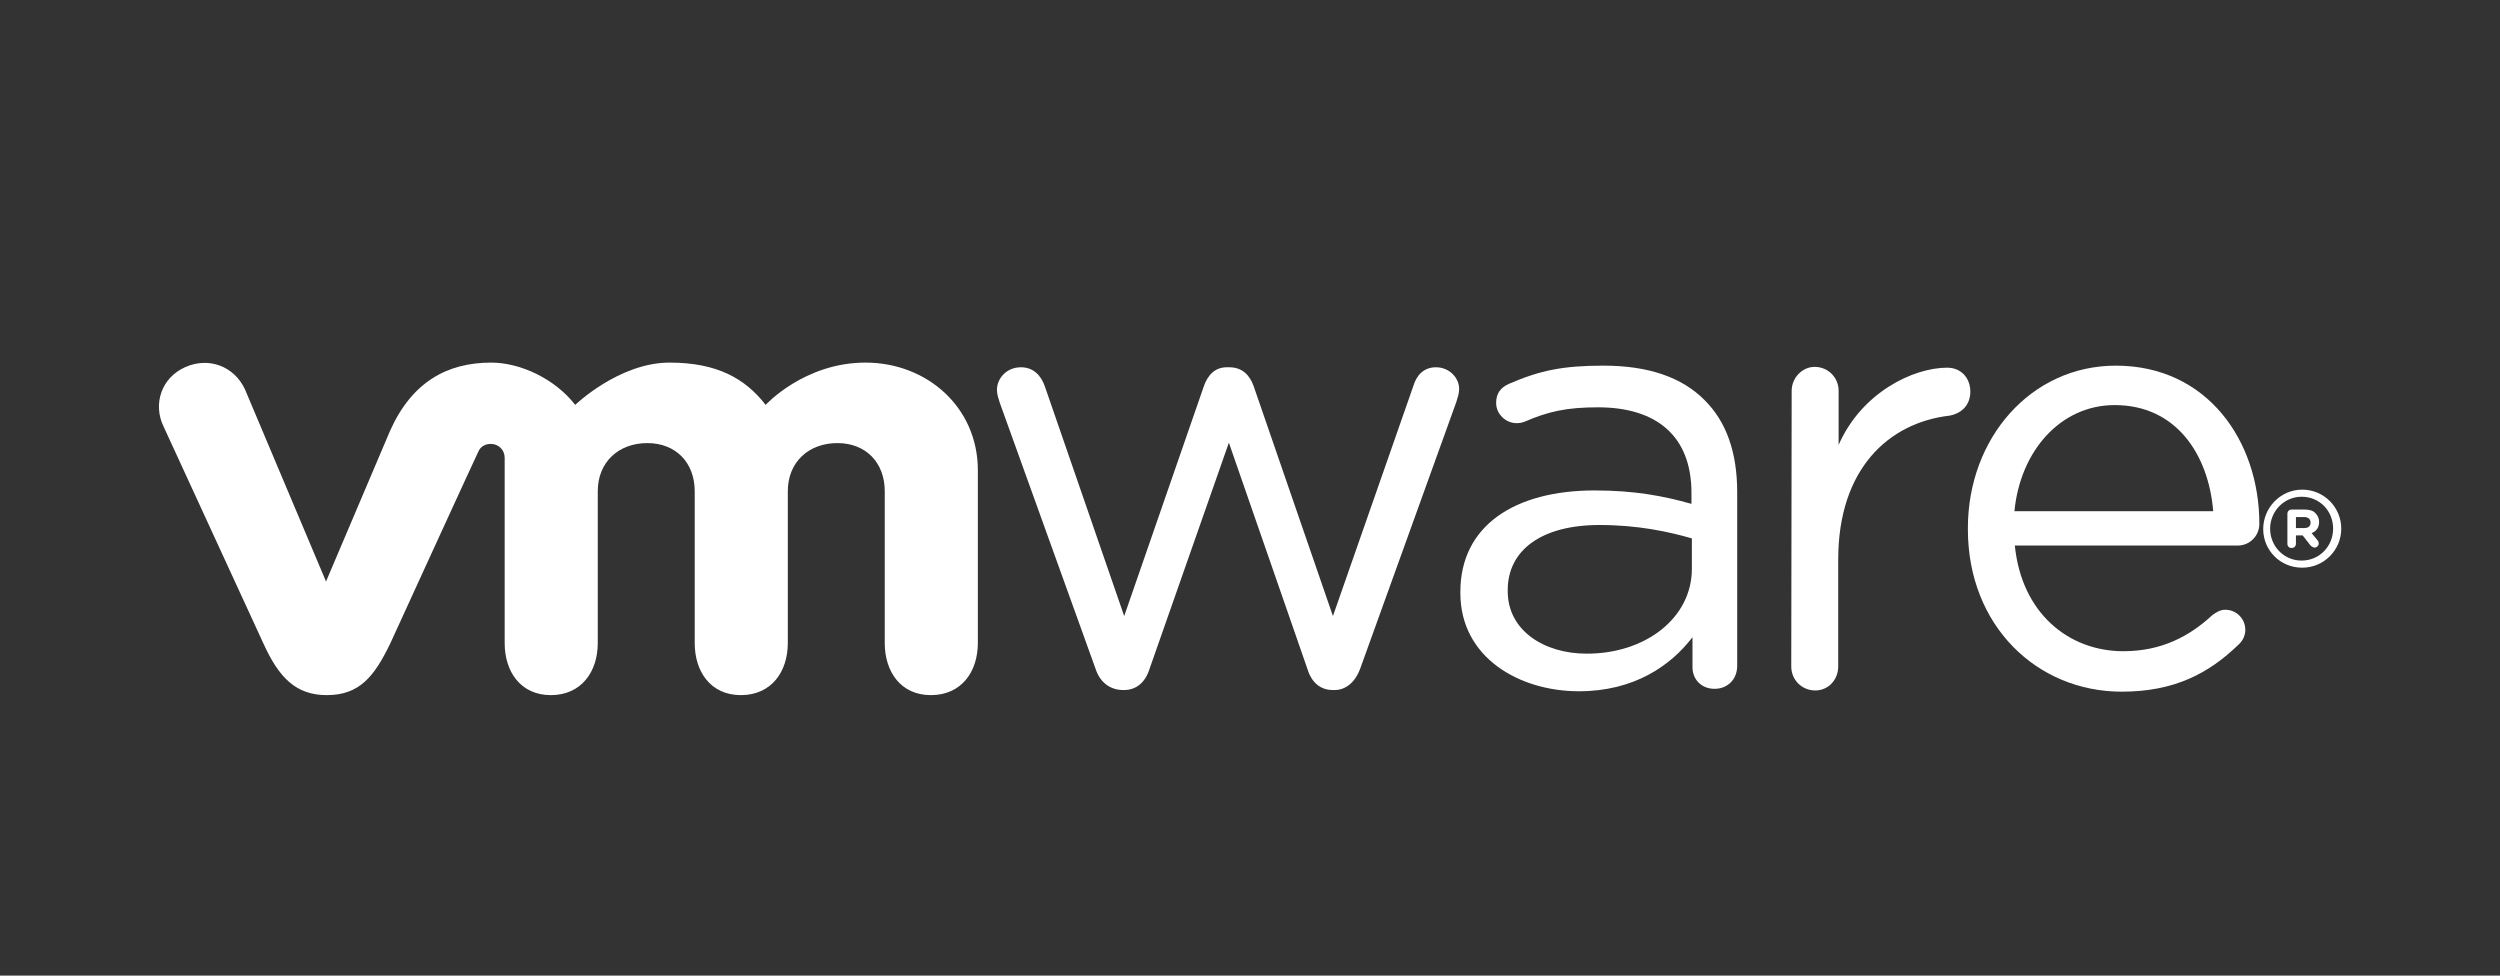 <?xml version="1.0" encoding="utf-8"?>
<!-- Generator: Adobe Illustrator 27.5.0, SVG Export Plug-In . SVG Version: 6.00 Build 0)  -->
<svg version="1.1" id="Layer_1" xmlns="http://www.w3.org/2000/svg" xmlns:xlink="http://www.w3.org/1999/xlink" x="0px" y="0px"
	 viewBox="0 0 123 48" style="enable-background:new 0 0 123 48;" xml:space="preserve">
<rect x="0" y="0" width="123" height="48" fill="#333333" stroke="none"/>
<style type="text/css">
	.st0{fill:#FFFFFF;}
</style>
<g>
	<g transform="translate(388.3 250.9)">
		<path class="st0" d="M-334.4-218l-4.71-13.08c-0.06-0.19-0.14-0.41-0.14-0.64c0-0.56,0.47-1.11,1.18-1.11
			c0.6,0,0.99,0.39,1.18,0.95l3.9,11.29l3.92-11.31c0.19-0.54,0.54-0.93,1.13-0.93h0.12c0.64,0,1.01,0.39,1.2,0.93l3.9,11.31
			l3.96-11.33c0.14-0.47,0.47-0.91,1.11-0.91c0.66,0,1.14,0.52,1.14,1.07c0,0.21-0.08,0.45-0.14,0.64l-4.73,13.12
			c-0.25,0.68-0.72,1.05-1.26,1.05h-0.08c-0.6,0-1.05-0.35-1.26-1.05l-3.86-11.12l-3.9,11.12c-0.21,0.68-0.66,1.05-1.26,1.05h-0.06
			C-333.68-216.96-334.18-217.32-334.4-218"/>
	</g>
	<g transform="translate(436.2 270)">
		<path class="st0" d="M-348.05-250.77c0-0.64,0.52-1.18,1.13-1.18c0.66,0,1.18,0.52,1.18,1.18v2.66c1.13-2.58,3.67-3.8,5.34-3.8
			c0.7,0,1.14,0.52,1.14,1.18c0,0.64-0.41,1.07-1.03,1.18c-2.99,0.35-5.47,2.62-5.47,7.08v5.26c0,0.64-0.47,1.18-1.13,1.18
			c-0.66,0-1.18-0.52-1.18-1.18L-348.05-250.77L-348.05-250.77z"/>
	</g>
	<g transform="translate(458.9 249.2)">
		<path class="st0" d="M-354.51-215.17c-4.17,0-7.57-3.24-7.57-7.99v-0.06c0-4.42,3.1-7.99,7.28-7.99c4.5,0,7.06,3.71,7.06,7.78
			c0,0.62-0.5,1.07-1.05,1.07h-10.98c0.33,3.32,2.64,5.2,5.34,5.2c1.88,0,3.26-0.74,4.37-1.77c0.19-0.14,0.39-0.27,0.64-0.27
			c0.56,0,0.99,0.45,0.99,0.99c0,0.27-0.12,0.54-0.35,0.74C-350.22-216.08-351.91-215.17-354.51-215.17 M-350.01-224.05
			c-0.23-2.79-1.82-5.22-4.85-5.22c-2.64,0-4.64,2.23-4.93,5.22H-350.01z"/>
	</g>
	<g transform="translate(413.4 255.9)">
		<path class="st0" d="M-341.55-226.72v-0.06c0-3.26,2.68-4.99,6.6-4.99c1.98,0,3.38,0.27,4.77,0.66v-0.54
			c0-2.79-1.71-4.21-4.6-4.21c-1.55,0-2.46,0.21-3.59,0.7c-0.14,0.06-0.29,0.08-0.41,0.08c-0.54,0-1.01-0.45-1.01-0.99
			c0-0.47,0.21-0.76,0.64-0.95c1.53-0.66,2.66-0.89,4.64-0.89c2.19,0,3.86,0.56,4.99,1.71c1.05,1.05,1.59,2.54,1.59,4.52v8.54
			c0,0.66-0.47,1.13-1.11,1.13c-0.66,0-1.09-0.47-1.09-1.07v-1.47c-1.07,1.4-2.87,2.66-5.59,2.66
			C-338.64-221.89-341.55-223.54-341.55-226.72 M-330.16-227.92v-1.49c-1.13-0.33-2.66-0.66-4.54-0.66c-2.89,0-4.52,1.26-4.52,3.2
			v0.06c0,1.94,1.8,3.07,3.88,3.07C-332.49-223.73-330.16-225.46-330.16-227.92"/>
	</g>
	<g transform="translate(329.8 270.2)">
		<path class="st0" d="M-317.75-251.05c-0.52-1.11-1.75-1.61-2.93-1.09c-1.18,0.52-1.61,1.82-1.07,2.93l4.91,10.67
			c0.76,1.67,1.59,2.54,3.12,2.54c1.63,0,2.35-0.95,3.12-2.54c0,0,4.27-9.33,4.33-9.43c0.04-0.1,0.19-0.39,0.62-0.39
			c0.37,0,0.68,0.29,0.68,0.68v9.12c0,1.4,0.78,2.56,2.27,2.56c1.51,0,2.31-1.16,2.31-2.56v-7.47c0-1.44,1.03-2.37,2.44-2.37
			s2.33,0.97,2.33,2.37v7.47c0,1.4,0.78,2.56,2.27,2.56c1.51,0,2.31-1.16,2.31-2.56v-7.47c0-1.44,1.03-2.37,2.44-2.37
			s2.33,0.97,2.33,2.37v7.47c0,1.4,0.78,2.56,2.27,2.56c1.51,0,2.31-1.16,2.31-2.56v-8.5c0-3.12-2.52-5.3-5.53-5.3
			c-3.01,0-4.91,2.08-4.91,2.08c-1.01-1.3-2.39-2.08-4.73-2.08c-2.48,0-4.64,2.08-4.64,2.08c-1.01-1.3-2.72-2.08-4.13-2.08
			c-2.19,0-3.92,0.97-4.99,3.38l-3.14,7.39L-317.75-251.05z"/>
	</g>
	<g transform="translate(468.6 268.9)">
		<path class="st0" d="M-357.25-242.87L-357.25-242.87c0-1.05,0.85-1.94,1.92-1.94c1.07,0,1.92,0.87,1.92,1.92l0,0
			c0,1.05-0.85,1.92-1.92,1.92C-356.43-240.97-357.25-241.84-357.25-242.87 M-353.81-242.89L-353.81-242.89
			c0-0.87-0.66-1.57-1.55-1.57c-0.87,0-1.55,0.72-1.55,1.57l0,0c0,0.85,0.66,1.57,1.55,1.57S-353.81-242.04-353.81-242.89"/>
	</g>
	<g transform="translate(470.3 270)">
		<path class="st0" d="M-357.76-244.72c0-0.12,0.08-0.21,0.21-0.21h0.64c0.25,0,0.43,0.06,0.54,0.19c0.1,0.1,0.17,0.25,0.17,0.41
			l0,0c0,0.29-0.14,0.47-0.37,0.56l0.29,0.35c0.04,0.04,0.06,0.1,0.06,0.17c0,0.1-0.1,0.19-0.19,0.19s-0.14-0.04-0.21-0.1l-0.39-0.5
			h-0.33v0.41c0,0.12-0.08,0.21-0.21,0.21s-0.21-0.08-0.21-0.21V-244.72L-357.76-244.72z M-356.93-244.02c0.21,0,0.31-0.1,0.31-0.27
			l0,0c0-0.17-0.12-0.27-0.31-0.27h-0.41v0.54H-356.93L-356.93-244.02z"/>
	</g>
</g>
</svg>
